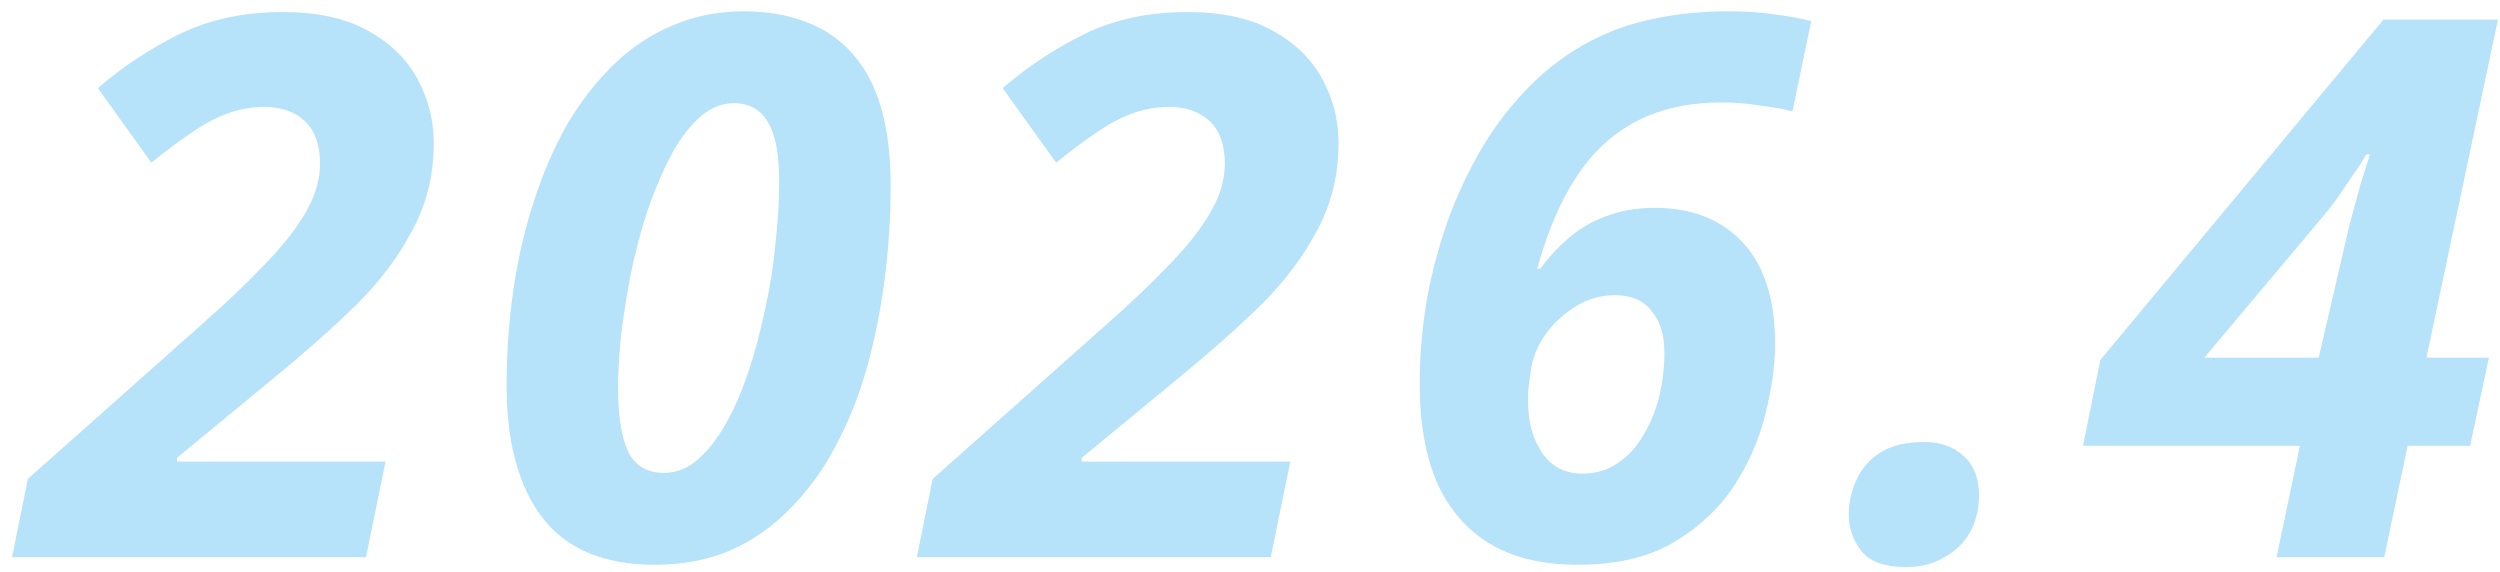 <svg width="166" height="38" viewBox="0 0 166 38" fill="none" xmlns="http://www.w3.org/2000/svg">
<path d="M0.8 37L1.85 31.8L13.5 21.45C14.967 20.15 16.183 19 17.15 18C18.15 17 18.95 16.083 19.55 15.25C20.15 14.417 20.583 13.65 20.85 12.95C21.117 12.25 21.25 11.55 21.25 10.85C21.25 9.617 20.917 8.683 20.25 8.05C19.583 7.417 18.683 7.1 17.55 7.1C16.75 7.1 15.967 7.233 15.2 7.5C14.433 7.767 13.633 8.183 12.8 8.75C12 9.283 11.083 9.967 10.05 10.8L6.5 5.85C8.167 4.417 9.983 3.217 11.95 2.25C13.95 1.283 16.217 0.8 18.75 0.8C21.083 0.8 22.983 1.217 24.45 2.05C25.95 2.883 27.05 3.967 27.75 5.3C28.45 6.6 28.8 8 28.8 9.5C28.8 11.6 28.333 13.517 27.4 15.25C26.5 16.983 25.267 18.633 23.7 20.2C22.133 21.733 20.333 23.333 18.3 25L11.75 30.4V30.65H25.6L24.3 37H0.8ZM43.489 37.5C40.122 37.5 37.639 36.467 36.039 34.4C34.439 32.333 33.639 29.4 33.639 25.6C33.639 23.433 33.789 21.317 34.089 19.25C34.389 17.183 34.839 15.233 35.439 13.4C36.039 11.533 36.772 9.833 37.639 8.3C38.539 6.767 39.572 5.433 40.739 4.3C41.906 3.167 43.206 2.3 44.639 1.7C46.106 1.067 47.689 0.75 49.389 0.75C50.922 0.75 52.289 0.983 53.489 1.45C54.689 1.883 55.706 2.567 56.539 3.5C57.406 4.433 58.056 5.633 58.489 7.1C58.922 8.567 59.139 10.3 59.139 12.3C59.139 14.4 59.006 16.483 58.739 18.55C58.472 20.617 58.072 22.6 57.539 24.5C57.006 26.367 56.306 28.1 55.439 29.7C54.606 31.267 53.606 32.633 52.439 33.8C51.306 34.967 49.989 35.883 48.489 36.55C46.989 37.183 45.322 37.5 43.489 37.5ZM44.089 31.4C44.889 31.4 45.622 31.117 46.289 30.55C46.989 29.95 47.622 29.15 48.189 28.15C48.756 27.15 49.256 26 49.689 24.7C50.122 23.4 50.489 22.033 50.789 20.6C51.122 19.133 51.356 17.667 51.489 16.2C51.656 14.733 51.739 13.35 51.739 12.05C51.739 10.25 51.489 8.933 50.989 8.1C50.489 7.267 49.739 6.85 48.739 6.85C47.906 6.85 47.139 7.167 46.439 7.8C45.739 8.433 45.106 9.283 44.539 10.35C43.972 11.417 43.456 12.633 42.989 14C42.556 15.333 42.189 16.717 41.889 18.15C41.622 19.55 41.406 20.917 41.239 22.25C41.106 23.55 41.039 24.717 41.039 25.75C41.039 27.583 41.256 28.983 41.689 29.95C42.156 30.917 42.956 31.4 44.089 31.4ZM60.878 37L61.928 31.8L73.578 21.45C75.045 20.15 76.261 19 77.228 18C78.228 17 79.028 16.083 79.628 15.25C80.228 14.417 80.662 13.65 80.928 12.95C81.195 12.25 81.328 11.55 81.328 10.85C81.328 9.617 80.995 8.683 80.328 8.05C79.662 7.417 78.761 7.1 77.628 7.1C76.828 7.1 76.045 7.233 75.278 7.5C74.511 7.767 73.712 8.183 72.878 8.75C72.078 9.283 71.162 9.967 70.128 10.8L66.578 5.85C68.245 4.417 70.061 3.217 72.028 2.25C74.028 1.283 76.295 0.8 78.828 0.8C81.162 0.8 83.061 1.217 84.528 2.05C86.028 2.883 87.128 3.967 87.828 5.3C88.528 6.6 88.878 8 88.878 9.5C88.878 11.6 88.412 13.517 87.478 15.25C86.578 16.983 85.345 18.633 83.778 20.2C82.212 21.733 80.412 23.333 78.378 25L71.828 30.4V30.65H85.678L84.378 37H60.878ZM104.717 37.5C102.417 37.5 100.484 37.033 98.917 36.1C97.384 35.167 96.217 33.817 95.417 32.05C94.65 30.25 94.267 28.083 94.267 25.55C94.267 23.617 94.434 21.683 94.767 19.75C95.134 17.817 95.65 15.95 96.317 14.15C97.017 12.35 97.85 10.683 98.817 9.15C99.817 7.617 100.934 6.283 102.167 5.15C103.267 4.15 104.434 3.333 105.667 2.7C106.934 2.033 108.317 1.55 109.817 1.25C111.317 0.917 112.984 0.75 114.817 0.75C115.851 0.75 116.851 0.817 117.817 0.95C118.817 1.083 119.634 1.233 120.267 1.4L119.017 7.4C118.417 7.233 117.684 7.1 116.817 7C115.984 6.867 115.167 6.8 114.367 6.8C112.167 6.8 110.267 7.217 108.667 8.05C107.067 8.883 105.734 10.117 104.667 11.75C103.601 13.383 102.734 15.417 102.067 17.85H102.267C102.834 17.083 103.467 16.4 104.167 15.8C104.901 15.167 105.734 14.683 106.667 14.35C107.634 13.983 108.701 13.8 109.867 13.8C112.334 13.8 114.284 14.567 115.717 16.1C117.151 17.633 117.867 19.883 117.867 22.85C117.867 24.25 117.651 25.8 117.217 27.5C116.817 29.167 116.117 30.767 115.117 32.3C114.117 33.8 112.767 35.05 111.067 36.05C109.401 37.017 107.284 37.5 104.717 37.5ZM105.067 31.45C105.967 31.45 106.751 31.217 107.417 30.75C108.117 30.283 108.684 29.667 109.117 28.9C109.584 28.133 109.934 27.283 110.167 26.35C110.401 25.383 110.517 24.4 110.517 23.4C110.517 22.233 110.234 21.317 109.667 20.65C109.134 19.95 108.317 19.6 107.217 19.6C106.284 19.6 105.417 19.85 104.617 20.35C103.817 20.85 103.151 21.467 102.617 22.2C102.117 22.933 101.801 23.683 101.667 24.45C101.634 24.683 101.601 24.933 101.567 25.2C101.534 25.433 101.501 25.683 101.467 25.95C101.467 26.183 101.467 26.433 101.467 26.7C101.467 27.4 101.551 28.033 101.717 28.6C101.884 29.167 102.117 29.667 102.417 30.1C102.717 30.533 103.084 30.867 103.517 31.1C103.984 31.333 104.501 31.45 105.067 31.45ZM126.556 37.65C125.156 37.65 124.173 37.3 123.606 36.6C123.04 35.867 122.756 35.067 122.756 34.2C122.756 33.4 122.923 32.633 123.256 31.9C123.59 31.133 124.123 30.517 124.856 30.05C125.59 29.583 126.556 29.35 127.756 29.35C128.856 29.35 129.74 29.667 130.406 30.3C131.073 30.9 131.406 31.767 131.406 32.9C131.406 33.8 131.206 34.617 130.806 35.35C130.406 36.05 129.84 36.6 129.106 37C128.406 37.433 127.556 37.65 126.556 37.65ZM151.164 37L152.714 29.6H138.314L139.464 23.9L158.264 1.3H165.864L161.114 23.75H165.264L164.014 29.6H159.864L158.314 37H151.164ZM146.364 23.75H153.964L155.364 17.7C155.564 16.833 155.781 15.9 156.014 14.9C156.281 13.9 156.531 12.983 156.764 12.15C157.031 11.283 157.231 10.65 157.364 10.25H157.114C156.881 10.683 156.581 11.15 156.214 11.65C155.881 12.15 155.531 12.667 155.164 13.2C154.797 13.7 154.414 14.183 154.014 14.65L146.364 23.75Z" fill="#B6E2FA"/>
</svg>
